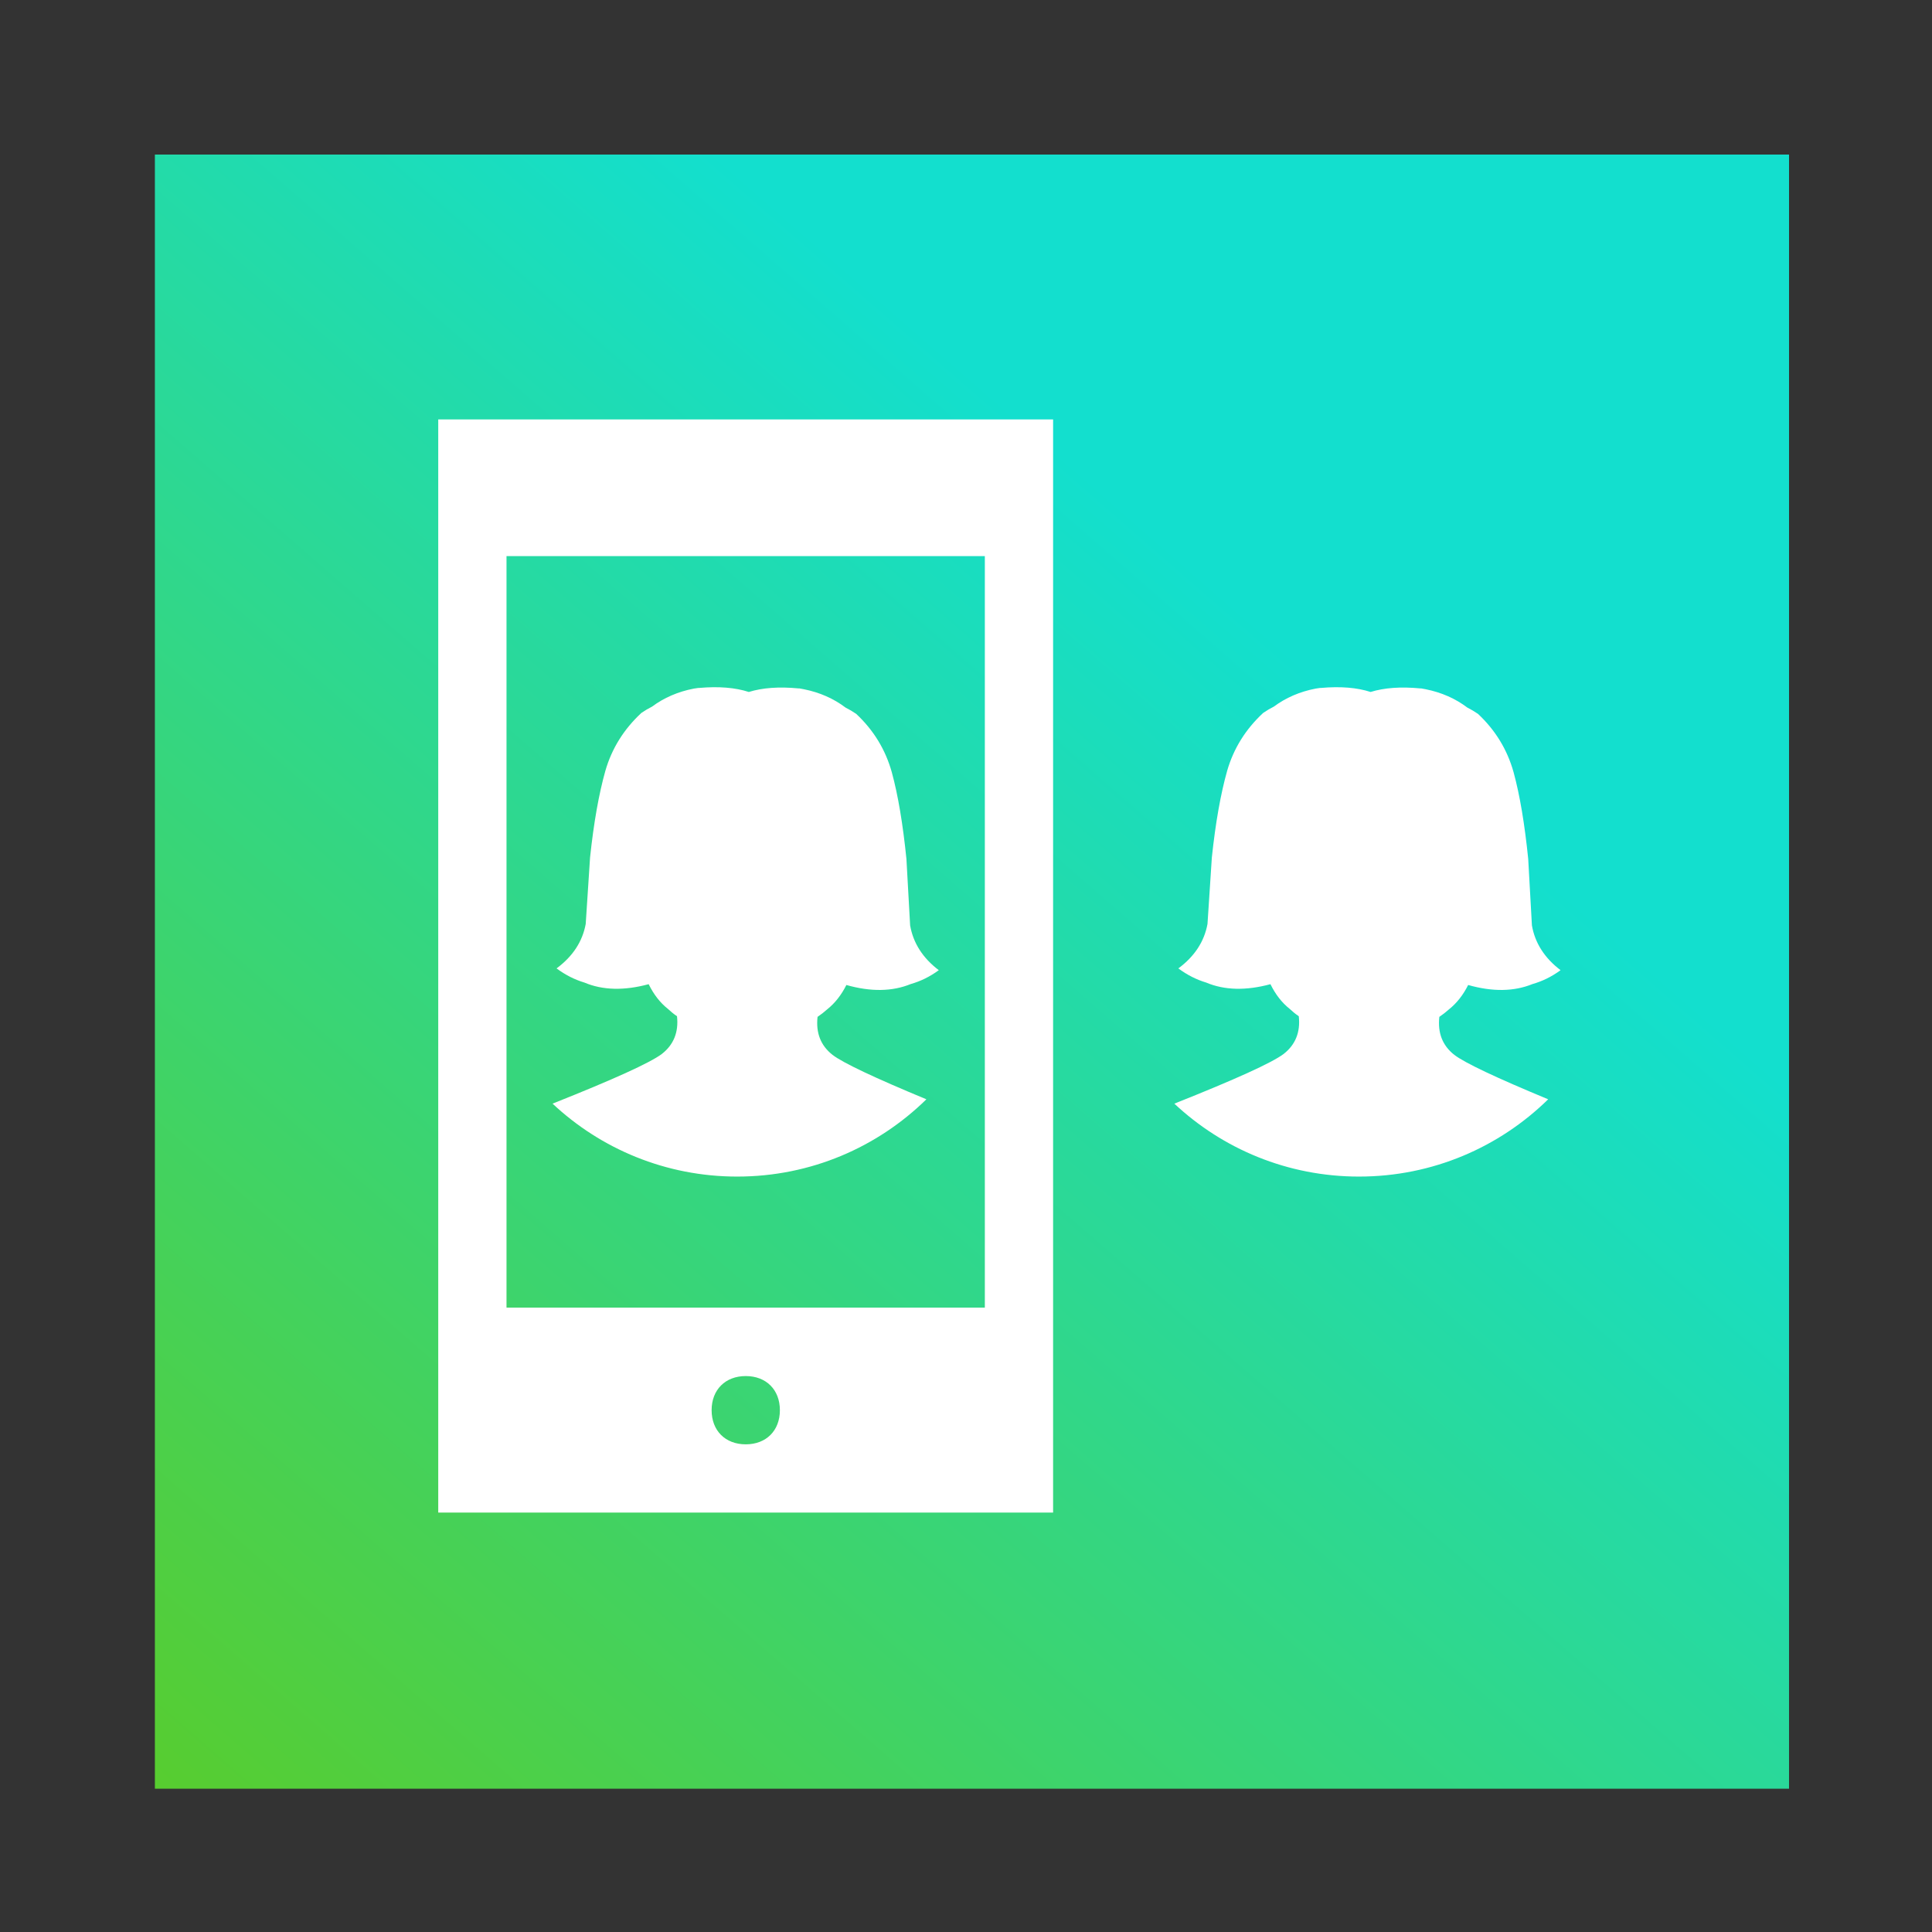 <?xml version="1.0" encoding="utf-8"?>
<!-- Generator: Adobe Illustrator 27.9.0, SVG Export Plug-In . SVG Version: 6.00 Build 0)  -->
<svg version="1.1" id="Layer_1" xmlns="http://www.w3.org/2000/svg" xmlns:xlink="http://www.w3.org/1999/xlink" x="0px" y="0px"
	 viewBox="0 0 1200 1200" style="enable-background:new 0 0 1200 1200;" xml:space="preserve">
<rect x="0" y="0" width="1200" height="1200" fill="#333333" stroke="none"/>
<style type="text/css">
	.st0{fill:url(#SVGID_1_);}
	.st1{fill:#FFFFFF;}
	.st2{fill-rule:evenodd;clip-rule:evenodd;fill:#FFFFFF;}
</style>
<linearGradient id="SVGID_1_" gradientUnits="userSpaceOnUse" x1="107.008" y1="6405.273" x2="787.008" y2="5624.273" gradientTransform="matrix(1 0 0 1 0 -5231.307)">
	<stop  offset="0" style="stop-color:#5ACC29"/>
	<stop  offset="1" style="stop-color:#13DFCE"/>
</linearGradient>
<rect x="96.2" y="96" class="st0" width="1015" height="1015"/>
<g>
	<g>
		<path class="st1" d="M3237.8,1770.8v-2c0-2.8-5-4-9.7-4c-4.7,0-9.7,1.3-9.7,4v2c0,1.8,0.7,3.6,2,4.9l5,4.9c0.3,0.3,0.4,0.6,0.4,1
			v6.4c0,0.4,0.2,0.7,0.6,0.8l2.9,0.9c0.5,0.1,1-0.2,1-0.8v-7.2c0-0.4,0.2-0.7,0.4-1l5.1-5
			C3237.1,1774.4,3237.8,1772.6,3237.8,1770.8z M3228.1,1770.7c-4.8,0-7.4-1.3-7.5-1.8l0,0c0.1-0.5,2.7-1.8,7.5-1.8
			c4.8,0,7.3,1.3,7.5,1.8C3235.4,1769.4,3232.9,1770.7,3228.1,1770.7z"/>
		<path class="st1" d="M3233.1,1781c-0.6,0-1,0.4-1,1s0.4,1,1,1h4.3c0.6,0,1-0.4,1-1s-0.4-1-1-1H3233.1z"/>
		<path class="st1" d="M3237.4,1784.4h-4.3c-0.6,0-1,0.4-1,1s0.4,1,1,1h4.3c0.6,0,1-0.4,1-1S3238,1784.4,3237.4,1784.4z"/>
		<path class="st1" d="M3237.4,1787.7h-4.3c-0.6,0-1,0.4-1,1s0.4,1,1,1h4.3c0.6,0,1-0.4,1-1
			C3238.4,1788.2,3238,1787.7,3237.4,1787.7z"/>
	</g>
	<g>
		<path class="st1" d="M-2002.6-588.5c1.1,1.5,3,2.2,4.8,1.6l32.5-10.4c1.1-0.3,1.9-1.1,2.3-2.3c0.5-1.5,0-3.1-1.2-4.1
			c-2.4-2.1-5.7-2.7-8.7-1.6l-7.6,2.9l-10.4-6.4c-0.2-0.1-0.5-0.2-0.8-0.1l-4.5,1.4c-0.6,0.2-0.9,1-0.4,1.5l7,7l-9.6,3.7l-4.1-2.6
			c-0.2-0.2-0.5-0.2-0.8-0.1l-3.1,1c-0.6,0.2-0.8,0.9-0.5,1.4L-2002.6-588.5z"/>
		<path class="st1" d="M-1965.3-581.6h-38.4c-1.4,0-2.5,1.1-2.5,2.5s1.1,2.5,2.5,2.5h38.4c1.4,0,2.5-1.1,2.5-2.5
			S-1963.9-581.6-1965.3-581.6z"/>
		<path class="st1" d="M-1942.9-626.8h-84.8c-2.6,0-4.7,2.1-4.7,4.8v65.5c0,2.6,2.1,4.8,4.8,4.8h32.9v2.8c0,3.6-2,6.9-5.3,8.6
			l-5.9,3c-0.3,0.2-0.7,0.4-1,0.6c-2.3,1.5-1.2,5.1,1.5,5.1h40.2c2.8,0,3.8-3.6,1.6-5.1c-0.3-0.2-0.7-0.4-1-0.6l-5.9-3
			c-3.2-1.6-5.3-4.9-5.3-8.6v-2.8h32.9c2.6,0,4.8-2.1,4.8-4.8V-622C-1938.2-624.7-1940.3-626.8-1942.9-626.8z M-1985.3-556.9
			c-1.8,0-3.3-1.5-3.3-3.3s1.5-3.3,3.3-3.3s3.3,1.5,3.3,3.3S-1983.5-556.9-1985.3-556.9z M-1947.8-568.5h-75v-48.7h75V-568.5z"/>
	</g>
</g>
<path class="st2" d="M272.2,260.5v679h381.9v-679H272.2z M463.2,897.1c-12.7,0-21.2-8.5-21.2-21.2s8.5-21.2,21.2-21.2
	c12.7,0,21.2,8.5,21.2,21.2S475.9,897.1,463.2,897.1z M611.7,812.2H314.6V345.4h297.1V812.2z"/>
<path class="st1" d="M513.7,627c4.9-3.9,8.9-9,12-15.2c15.2,4.3,28.5,4.1,40-0.6c6-1.7,11.8-4.5,17.4-8.6
	c-10-7.6-15.9-16.9-17.8-27.8l-2.3-41.3c-2.2-21.7-5.2-39.6-9.1-53.9c-3.9-13.9-11.2-26-22.1-36.2c-2.2-1.5-4.4-2.8-6.6-3.9
	c-7.4-5.6-16-9.4-25.9-11.4c-0.9-0.2-1.8-0.3-2.7-0.5c-0.2,0-0.3,0-0.5,0c-12.3-1.2-22.6-0.4-31,2.2c-8.3-2.7-18.6-3.6-30.9-2.5
	c-0.2,0-0.3,0-0.5,0c-0.9,0.1-1.8,0.3-2.7,0.4c-9.9,1.9-18.6,5.7-26,11.2c-2.2,1.1-4.4,2.4-6.6,3.9c-10.9,10.1-18.4,22.1-22.4,36
	c-4,14.2-7.2,32.1-9.5,53.8l-2.7,41.3c-2,10.9-8,20.1-18.1,27.6c5.5,4.1,11.3,7,17.3,8.8c11.4,4.8,24.7,5.1,39.9,1
	c3.1,6.3,7,11.4,11.9,15.3c1.7,1.6,3.6,3.2,5.7,4.6c1.1,9.9-2.1,17.8-9.5,23.5c-7.2,5.4-29.8,15.7-67.8,30.8
	c30,28.1,70.3,45.3,114.7,45.3c45.8,0,87.2-18.3,117.5-48c-32.3-13.4-51.8-22.6-58.3-27.6c-7.4-5.8-10.4-13.7-9.3-23.6
	C510,630.1,511.9,628.6,513.7,627z"/>
<path class="st1" d="M899.9,627c4.9-3.9,8.9-9,12-15.2c15.2,4.3,28.5,4.1,40-0.6c6-1.7,11.8-4.5,17.4-8.6
	c-10-7.6-15.9-16.9-17.8-27.8l-2.3-41.3c-2.2-21.7-5.2-39.6-9.1-53.9c-3.9-13.9-11.2-26-22.1-36.2c-2.2-1.5-4.4-2.8-6.6-3.9
	c-7.4-5.6-16-9.4-25.9-11.4c-0.9-0.2-1.8-0.3-2.7-0.5c-0.2,0-0.3,0-0.5,0c-12.3-1.2-22.6-0.4-31,2.2c-8.3-2.7-18.6-3.6-30.9-2.5
	c-0.2,0-0.3,0-0.5,0c-0.9,0.1-1.8,0.3-2.7,0.4c-9.9,1.9-18.6,5.7-26,11.2c-2.2,1.1-4.4,2.4-6.6,3.9c-10.9,10.1-18.4,22.1-22.4,36
	c-4,14.2-7.2,32.1-9.5,53.8l-2.7,41.3c-2,10.9-8,20.1-18.1,27.6c5.5,4.1,11.3,7,17.3,8.8c11.4,4.8,24.7,5.1,39.9,1
	c3.1,6.3,7,11.4,11.9,15.3c1.7,1.6,3.6,3.2,5.7,4.6c1.1,9.9-2.1,17.8-9.5,23.5c-7.2,5.4-29.8,15.7-67.8,30.8
	c30,28.1,70.3,45.3,114.7,45.3c45.8,0,87.2-18.3,117.5-48c-32.3-13.4-51.8-22.6-58.3-27.6c-7.4-5.8-10.4-13.7-9.3-23.6
	C896.2,630.1,898.1,628.6,899.9,627z"/>
</svg>
